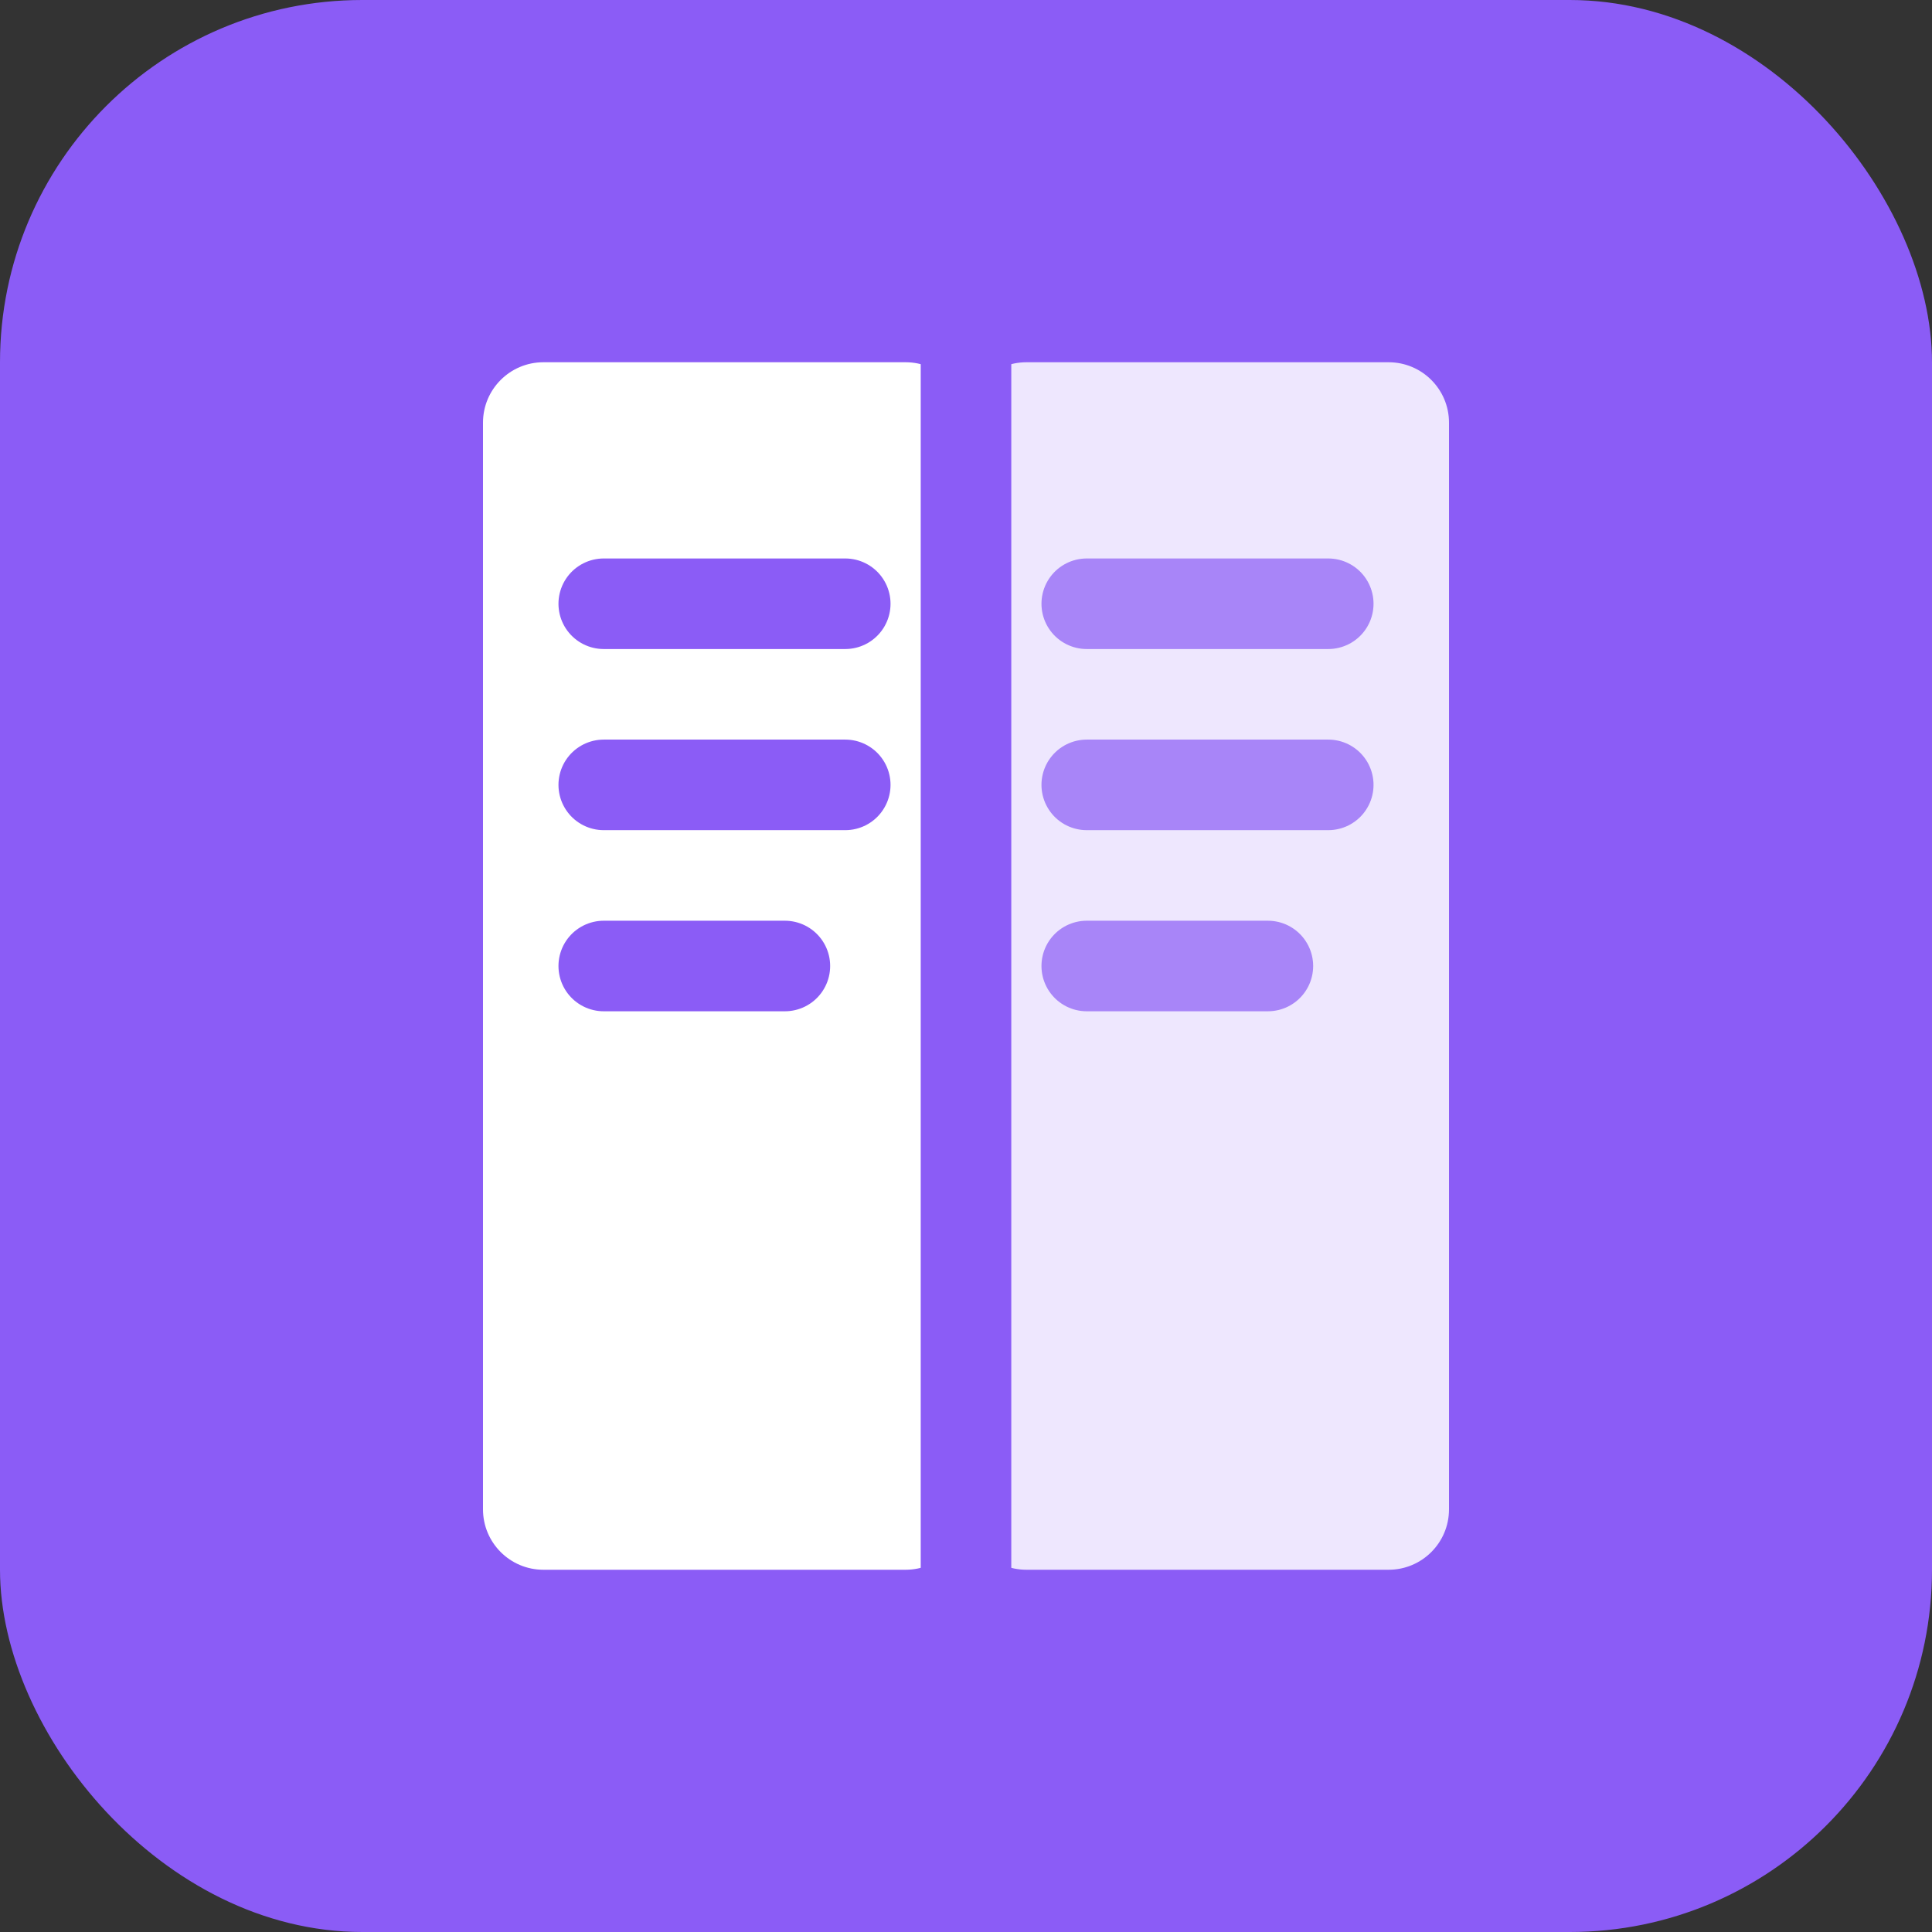 <svg xmlns="http://www.w3.org/2000/svg" viewBox="0 0 32 32" fill="none">
  <rect x="0" y="0" width="32" height="32" fill="#333333" stroke="none"/>
  <rect width="32" height="32" rx="6" fill="#8B5CF6"/>
  <path d="M8 7C8 6.448 8.448 6 9 6H15C15.552 6 16 6.448 16 7V25C16 25.552 15.552 26 15 26H9C8.448 26 8 25.552 8 25V7Z" fill="white"/>
  <path d="M16 7C16 6.448 16.448 6 17 6H23C23.552 6 24 6.448 24 7V25C24 25.552 23.552 26 23 26H17C16.448 26 16 25.552 16 25V7Z" fill="white" fill-opacity="0.85"/>
  <path d="M16 6V26" stroke="#8B5CF6" stroke-width="1.5" stroke-linecap="round"/>
  <path d="M10 10H14" stroke="#8B5CF6" stroke-width="1.5" stroke-linecap="round"/>
  <path d="M10 13H14" stroke="#8B5CF6" stroke-width="1.5" stroke-linecap="round"/>
  <path d="M10 16H13" stroke="#8B5CF6" stroke-width="1.5" stroke-linecap="round"/>
  <path d="M18 10H22" stroke="#8B5CF6" stroke-width="1.5" stroke-linecap="round" stroke-opacity="0.7"/>
  <path d="M18 13H22" stroke="#8B5CF6" stroke-width="1.5" stroke-linecap="round" stroke-opacity="0.7"/>
  <path d="M18 16H21" stroke="#8B5CF6" stroke-width="1.5" stroke-linecap="round" stroke-opacity="0.7"/>
</svg>
